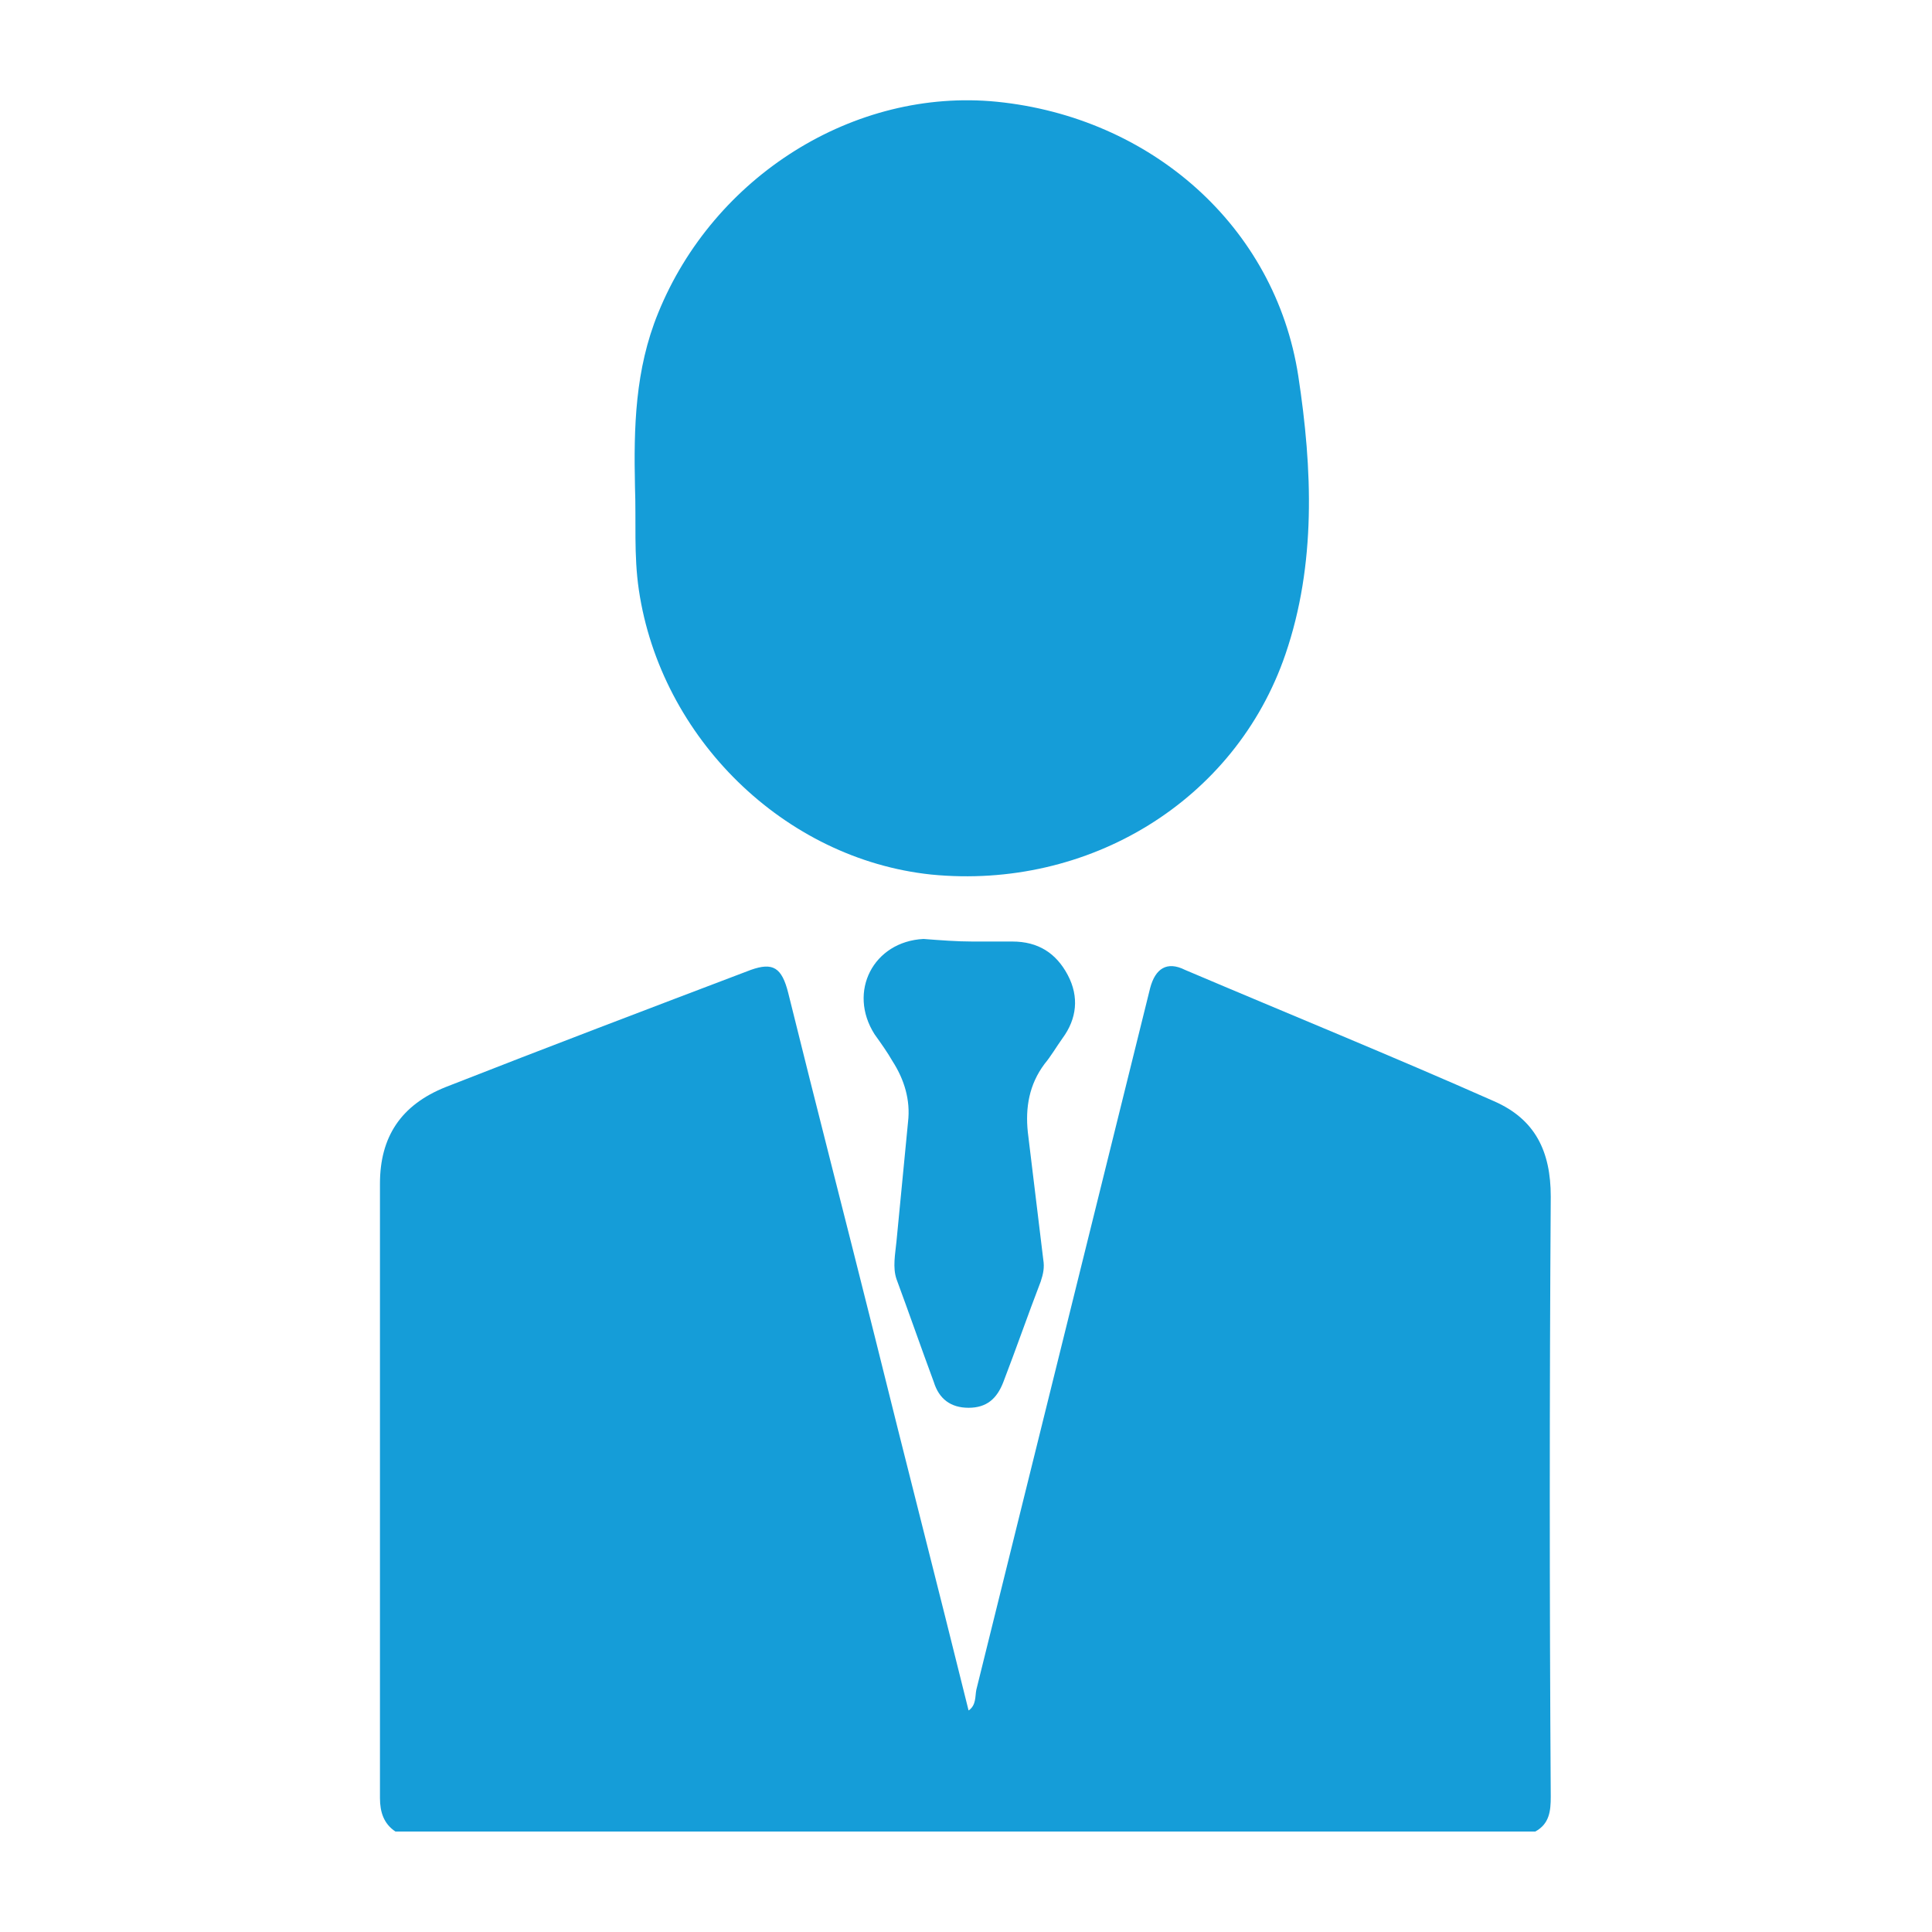 <?xml version="1.0" encoding="utf-8"?>
<!-- Generator: Adobe Illustrator 24.0.1, SVG Export Plug-In . SVG Version: 6.00 Build 0)  -->
<svg version="1.0" id="Layer_1" xmlns="http://www.w3.org/2000/svg" xmlns:xlink="http://www.w3.org/1999/xlink" x="0px" y="0px"
	 viewBox="0 0 150 150" style="enable-background:new 0 0 150 150;" xml:space="preserve">
<style type="text/css">
	.st0{fill:#65459A;}
	.st1{fill:#159DD8;}
	.st2{fill:none;stroke:#159DD8;stroke-width:3;stroke-miterlimit:10;}
	.st3{fill:#FFFFFF;stroke:#159DD8;stroke-width:3;stroke-miterlimit:10;}
	.st4{fill:#FDFBF0;}
	.st5{fill:none;stroke:#159DD8;stroke-width:2;stroke-miterlimit:10;}
</style>
<g>
	<path class="st1" d="M30.7,142.2c-0.9-0.6-1.2-1.5-1.2-2.6c0-15.9,0-31.8,0-47.7c0-3.6,1.6-6.1,5.1-7.5c7.9-3.1,15.8-6.1,23.7-9.1
		c1.7-0.6,2.4-0.2,2.9,1.8c2.2,8.9,4.5,17.8,6.7,26.6c2.4,9.7,4.9,19.4,7.3,29.1c0.6-0.4,0.5-1.1,0.6-1.6c4.5-18.2,9-36.3,13.5-54.5
		c0.4-1.5,1.3-2.1,2.7-1.4c8,3.4,16.1,6.7,24,10.2c3.2,1.4,4.4,3.9,4.4,7.4c-0.1,15.5-0.1,31,0,46.6c0,1.1-0.1,2.1-1.2,2.7
		C89.7,142.2,60.2,142.2,30.7,142.2z"/>
	<path class="st1" d="M49.3,37.8c-0.1-4.6,0-9.1,1.8-13.5C55.4,13.7,66.3,6.8,77.4,7.9c11.9,1.2,21.6,9.6,23.4,21.3
		c1.1,7.2,1.4,14.6-1,21.6c-3.9,11.4-15.3,18.3-27.5,17.1c-11.4-1.2-21-10.6-22.7-22.1C49.2,43.1,49.4,40.5,49.3,37.8z"/>
	<path class="st1" d="M75.5,73.1c1,0,2.1,0,3.1,0c2,0,3.4,0.9,4.3,2.6c0.9,1.7,0.7,3.4-0.4,4.9c-0.5,0.7-0.9,1.4-1.4,2
		c-1.2,1.6-1.5,3.4-1.3,5.3c0.4,3.3,0.8,6.6,1.2,9.9c0.1,0.6,0,1.1-0.2,1.7c-1,2.6-1.9,5.2-2.9,7.8c-0.5,1.3-1.3,2-2.7,2
		c-1.4,0-2.3-0.7-2.7-2c-1-2.7-1.9-5.3-2.9-8c-0.3-0.9-0.1-1.9,0-2.9c0.3-3.1,0.6-6.2,0.9-9.3c0.2-1.7-0.3-3.3-1.2-4.7
		c-0.4-0.7-0.9-1.4-1.4-2.1c-2.1-3.3-0.1-7.2,3.8-7.4C73,73,74.3,73.1,75.5,73.1C75.5,73.1,75.5,73.1,75.5,73.1z"/>
</g>
</svg>
